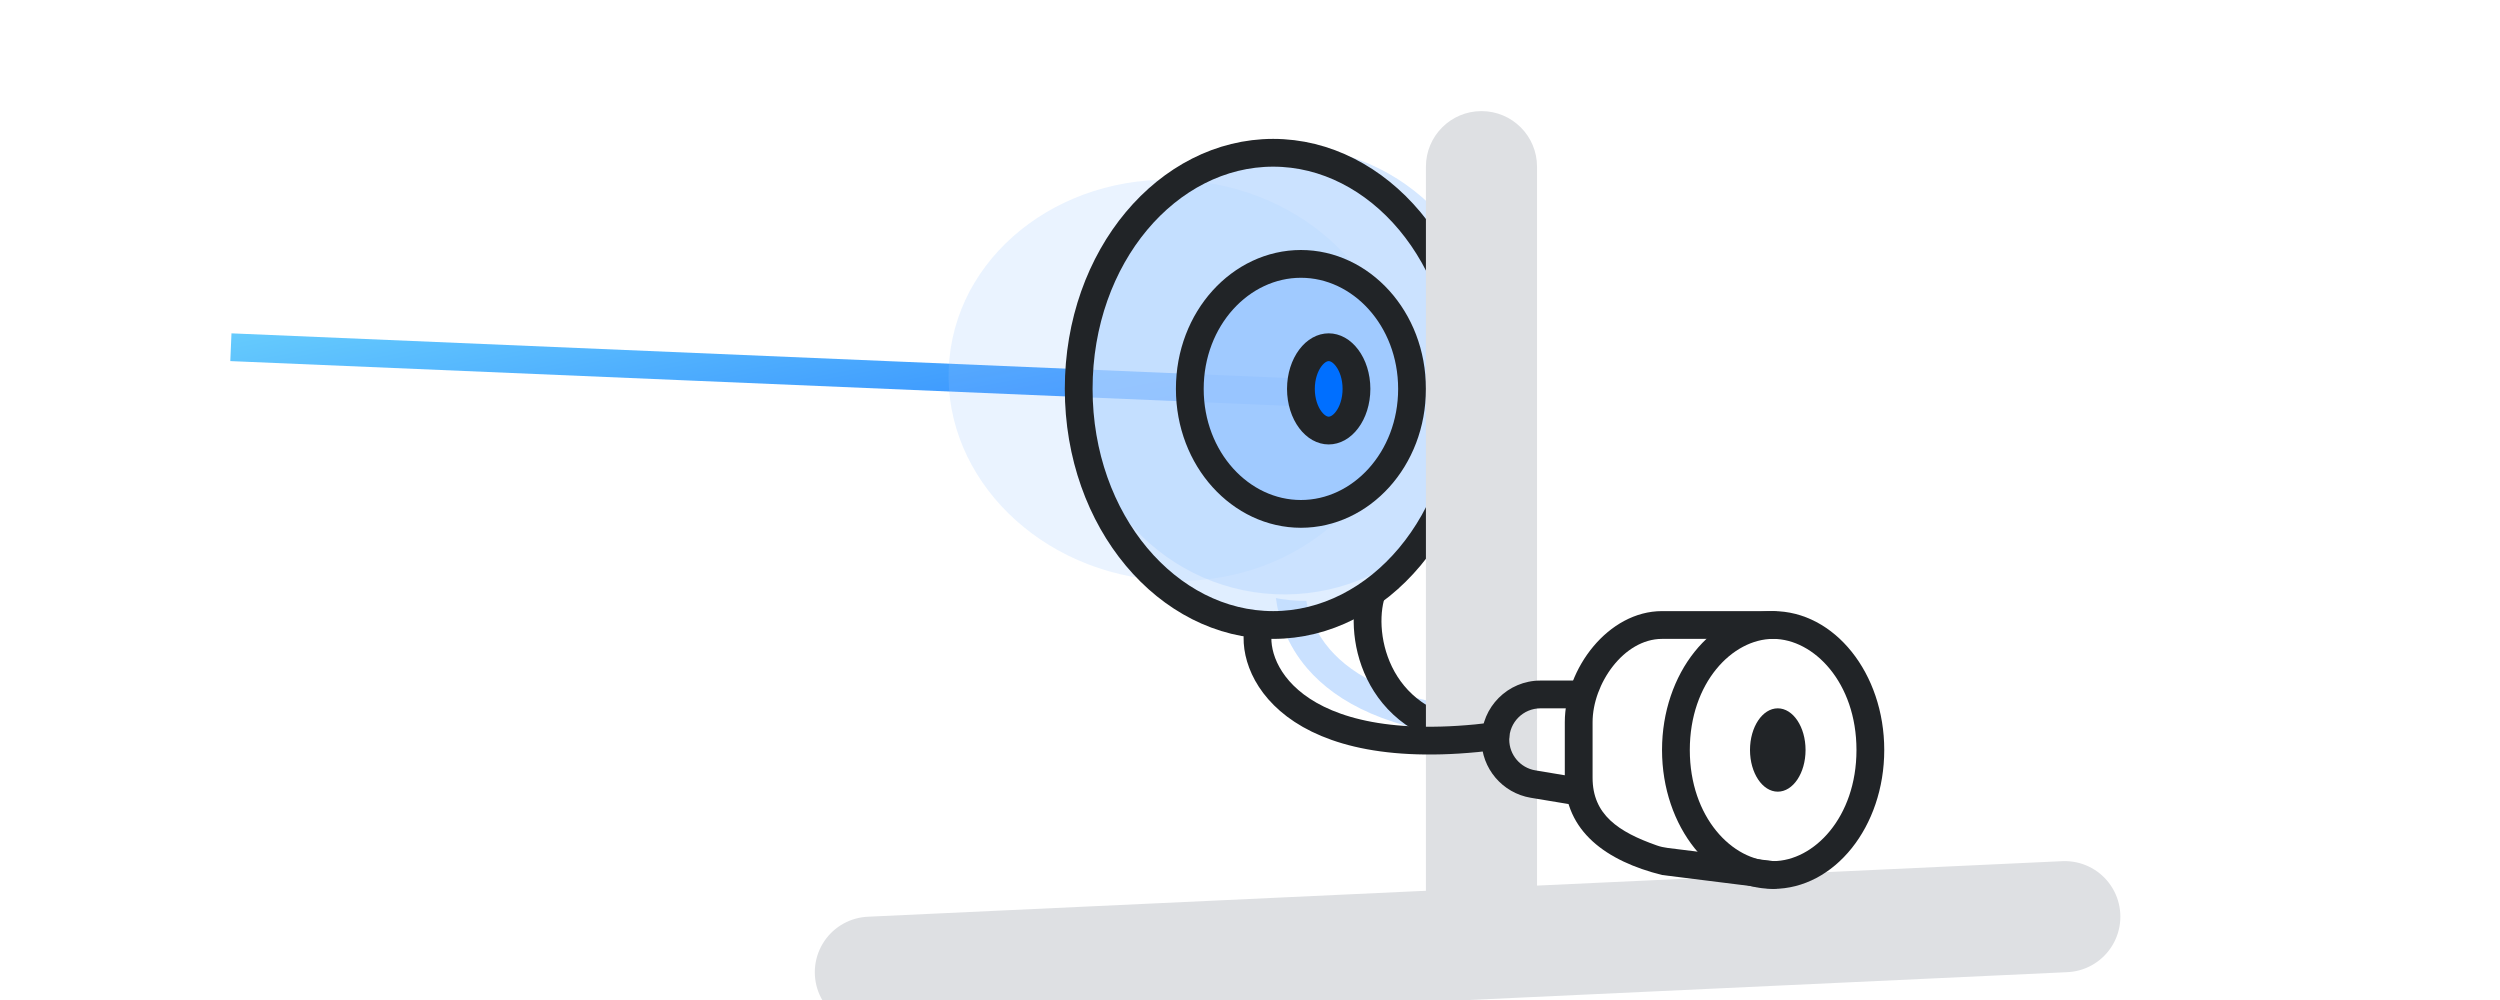 <svg width="90" height="36" viewBox="0 0 90 36" fill="none" xmlns="http://www.w3.org/2000/svg">
<g clip-path="url(#clip0_16289_39596)">
<g filter="url(#filter0_f_16289_39596)">
<line x1="48.72" y1="14.21" x2="8.312" y2="12.5" stroke="url(#paint0_linear_16289_39596)"/>
</g>
<ellipse cx="42.236" cy="13.692" rx="8.095" ry="7.214" transform="rotate(5.596 42.236 13.692)" fill="#99C5FF" fill-opacity="0.2"/>
<g filter="url(#filter1_f_16289_39596)">
<ellipse cx="46.309" cy="13.348" rx="7.643" ry="8.055" transform="rotate(5.596 46.309 13.348)" fill="#99C5FF" fill-opacity="0.4"/>
</g>
<path d="M31.333 35L74.333 33" stroke="#DEE0E3" stroke-width="4" stroke-linecap="round"/>
<g filter="url(#filter2_f_16289_39596)">
<path d="M46.097 21.562L46.453 21.608C46.645 21.627 46.837 21.633 47.027 21.633C47.13 22.168 47.368 22.789 47.872 23.373C48.691 24.323 50.285 25.265 53.39 25.524C53.682 25.549 53.901 25.806 53.876 26.099C53.852 26.392 53.594 26.609 53.301 26.584C50.02 26.311 48.124 25.295 47.066 24.069C46.321 23.205 46.029 22.279 45.933 21.531C45.988 21.542 46.042 21.554 46.097 21.562Z" fill="#66A9FF" fill-opacity="0.34"/>
</g>
<path d="M45.833 5.5C49.618 5.5 52.833 9.216 52.833 14C52.833 18.784 49.618 22.5 45.833 22.5C42.049 22.5 38.833 18.784 38.833 14C38.833 9.216 42.049 5.5 45.833 5.5Z" fill="#C0DDFF" fill-opacity="0.49" stroke="#212427"/>
<path d="M46.833 9.5C48.994 9.5 50.833 11.464 50.833 14C50.833 16.536 48.994 18.5 46.833 18.5C44.672 18.5 42.833 16.536 42.833 14C42.833 11.464 44.672 9.5 46.833 9.5Z" fill="#99C5FF" fill-opacity="0.83" stroke="#212427"/>
<path d="M47.833 12.5C48.055 12.5 48.294 12.618 48.495 12.886C48.695 13.153 48.833 13.546 48.833 14C48.833 14.454 48.695 14.847 48.495 15.114C48.294 15.382 48.055 15.5 47.833 15.5C47.612 15.5 47.373 15.382 47.172 15.114C46.972 14.847 46.833 14.454 46.833 14C46.833 13.546 46.972 13.153 47.172 12.886C47.373 12.618 47.612 12.5 47.833 12.5Z" fill="#006FFF" stroke="#212427"/>
<path d="M49.333 21.5C48.907 23.167 49.737 26.5 53.833 26.5" stroke="#212427" stroke-linecap="round"/>
<path d="M51.333 33L51.333 35L55.333 35L55.333 33L51.333 33ZM55.333 6C55.333 4.895 54.438 4 53.333 4C52.229 4 51.333 4.895 51.333 6L55.333 6ZM53.333 33L55.333 33L55.333 6L53.333 6L51.333 6L51.333 33L53.333 33Z" fill="#DEE0E3"/>
<path d="M63.833 22C66.043 22 67.833 24.239 67.833 27C67.833 29.761 66.043 32 63.833 32C61.624 32 59.833 29.761 59.833 27C59.833 24.239 61.624 22 63.833 22ZM63.833 23C62.373 23 60.833 24.571 60.833 27C60.833 29.429 62.373 31 63.833 31C65.293 31 66.833 29.429 66.833 27C66.833 24.571 65.293 23 63.833 23Z" fill="#212427"/>
<ellipse cx="64" cy="27" rx="1" ry="1.5" fill="#212427"/>
<path d="M56.833 24.5C57.109 24.5 57.333 24.724 57.333 25C57.333 25.276 57.109 25.5 56.833 25.5H55.457C54.837 25.5 54.333 26.003 54.333 26.624C54.333 27.173 54.731 27.643 55.273 27.733L56.915 28.007L57.013 28.033C57.23 28.116 57.366 28.344 57.327 28.582C57.287 28.82 57.084 28.992 56.852 29L56.751 28.993L55.109 28.72C54.085 28.549 53.333 27.662 53.333 26.624C53.333 25.451 54.285 24.5 55.457 24.5H56.833Z" fill="#212427"/>
<path d="M63.834 22C64.11 22 64.334 22.224 64.334 22.5C64.334 22.776 64.11 23 63.834 23H59.834C58.453 23 57.333 24.619 57.333 26V28C57.333 29.322 58.251 29.946 59.646 30.436C59.77 30.48 59.9 30.508 60.03 30.525L63.834 31C64.11 31 64.334 31.224 64.334 31.5C64.334 31.776 64.11 32 63.834 32L59.834 31.5C57.834 31 56.333 29.933 56.333 28V26C56.333 24.067 57.901 22 59.834 22H63.834Z" fill="#212427"/>
<path d="M45.333 22.5C44.919 23.936 46.384 27.458 53.833 26.5" stroke="#212427" stroke-linecap="round"/>
</g>
<defs>
<filter id="filter0_f_16289_39596" x="4.291" y="8" width="48.45" height="10.711" filterUnits="userSpaceOnUse" color-interpolation-filters="sRGB">
<feFlood flood-opacity="0" result="BackgroundImageFix"/>
<feBlend mode="normal" in="SourceGraphic" in2="BackgroundImageFix" result="shape"/>
<feGaussianBlur stdDeviation="2" result="effect1_foregroundBlur_16289_39596"/>
</filter>
<filter id="filter1_f_16289_39596" x="34.404" y="1.039" width="23.81" height="24.617" filterUnits="userSpaceOnUse" color-interpolation-filters="sRGB">
<feFlood flood-opacity="0" result="BackgroundImageFix"/>
<feBlend mode="normal" in="SourceGraphic" in2="BackgroundImageFix" result="shape"/>
<feGaussianBlur stdDeviation="2.129" result="effect1_foregroundBlur_16289_39596"/>
</filter>
<filter id="filter2_f_16289_39596" x="43.804" y="19.402" width="12.203" height="9.313" filterUnits="userSpaceOnUse" color-interpolation-filters="sRGB">
<feFlood flood-opacity="0" result="BackgroundImageFix"/>
<feBlend mode="normal" in="SourceGraphic" in2="BackgroundImageFix" result="shape"/>
<feGaussianBlur stdDeviation="1.064" result="effect1_foregroundBlur_16289_39596"/>
</filter>
<linearGradient id="paint0_linear_16289_39596" x1="48.743" y1="13.655" x2="46.898" y2="3.793" gradientUnits="userSpaceOnUse">
<stop stop-color="#338CFF"/>
<stop offset="1" stop-color="#6BD2FD"/>
</linearGradient>
<clipPath id="clip0_16289_39596">
<rect width="90" height="36" fill="white"/>
</clipPath>
</defs>
</svg>
